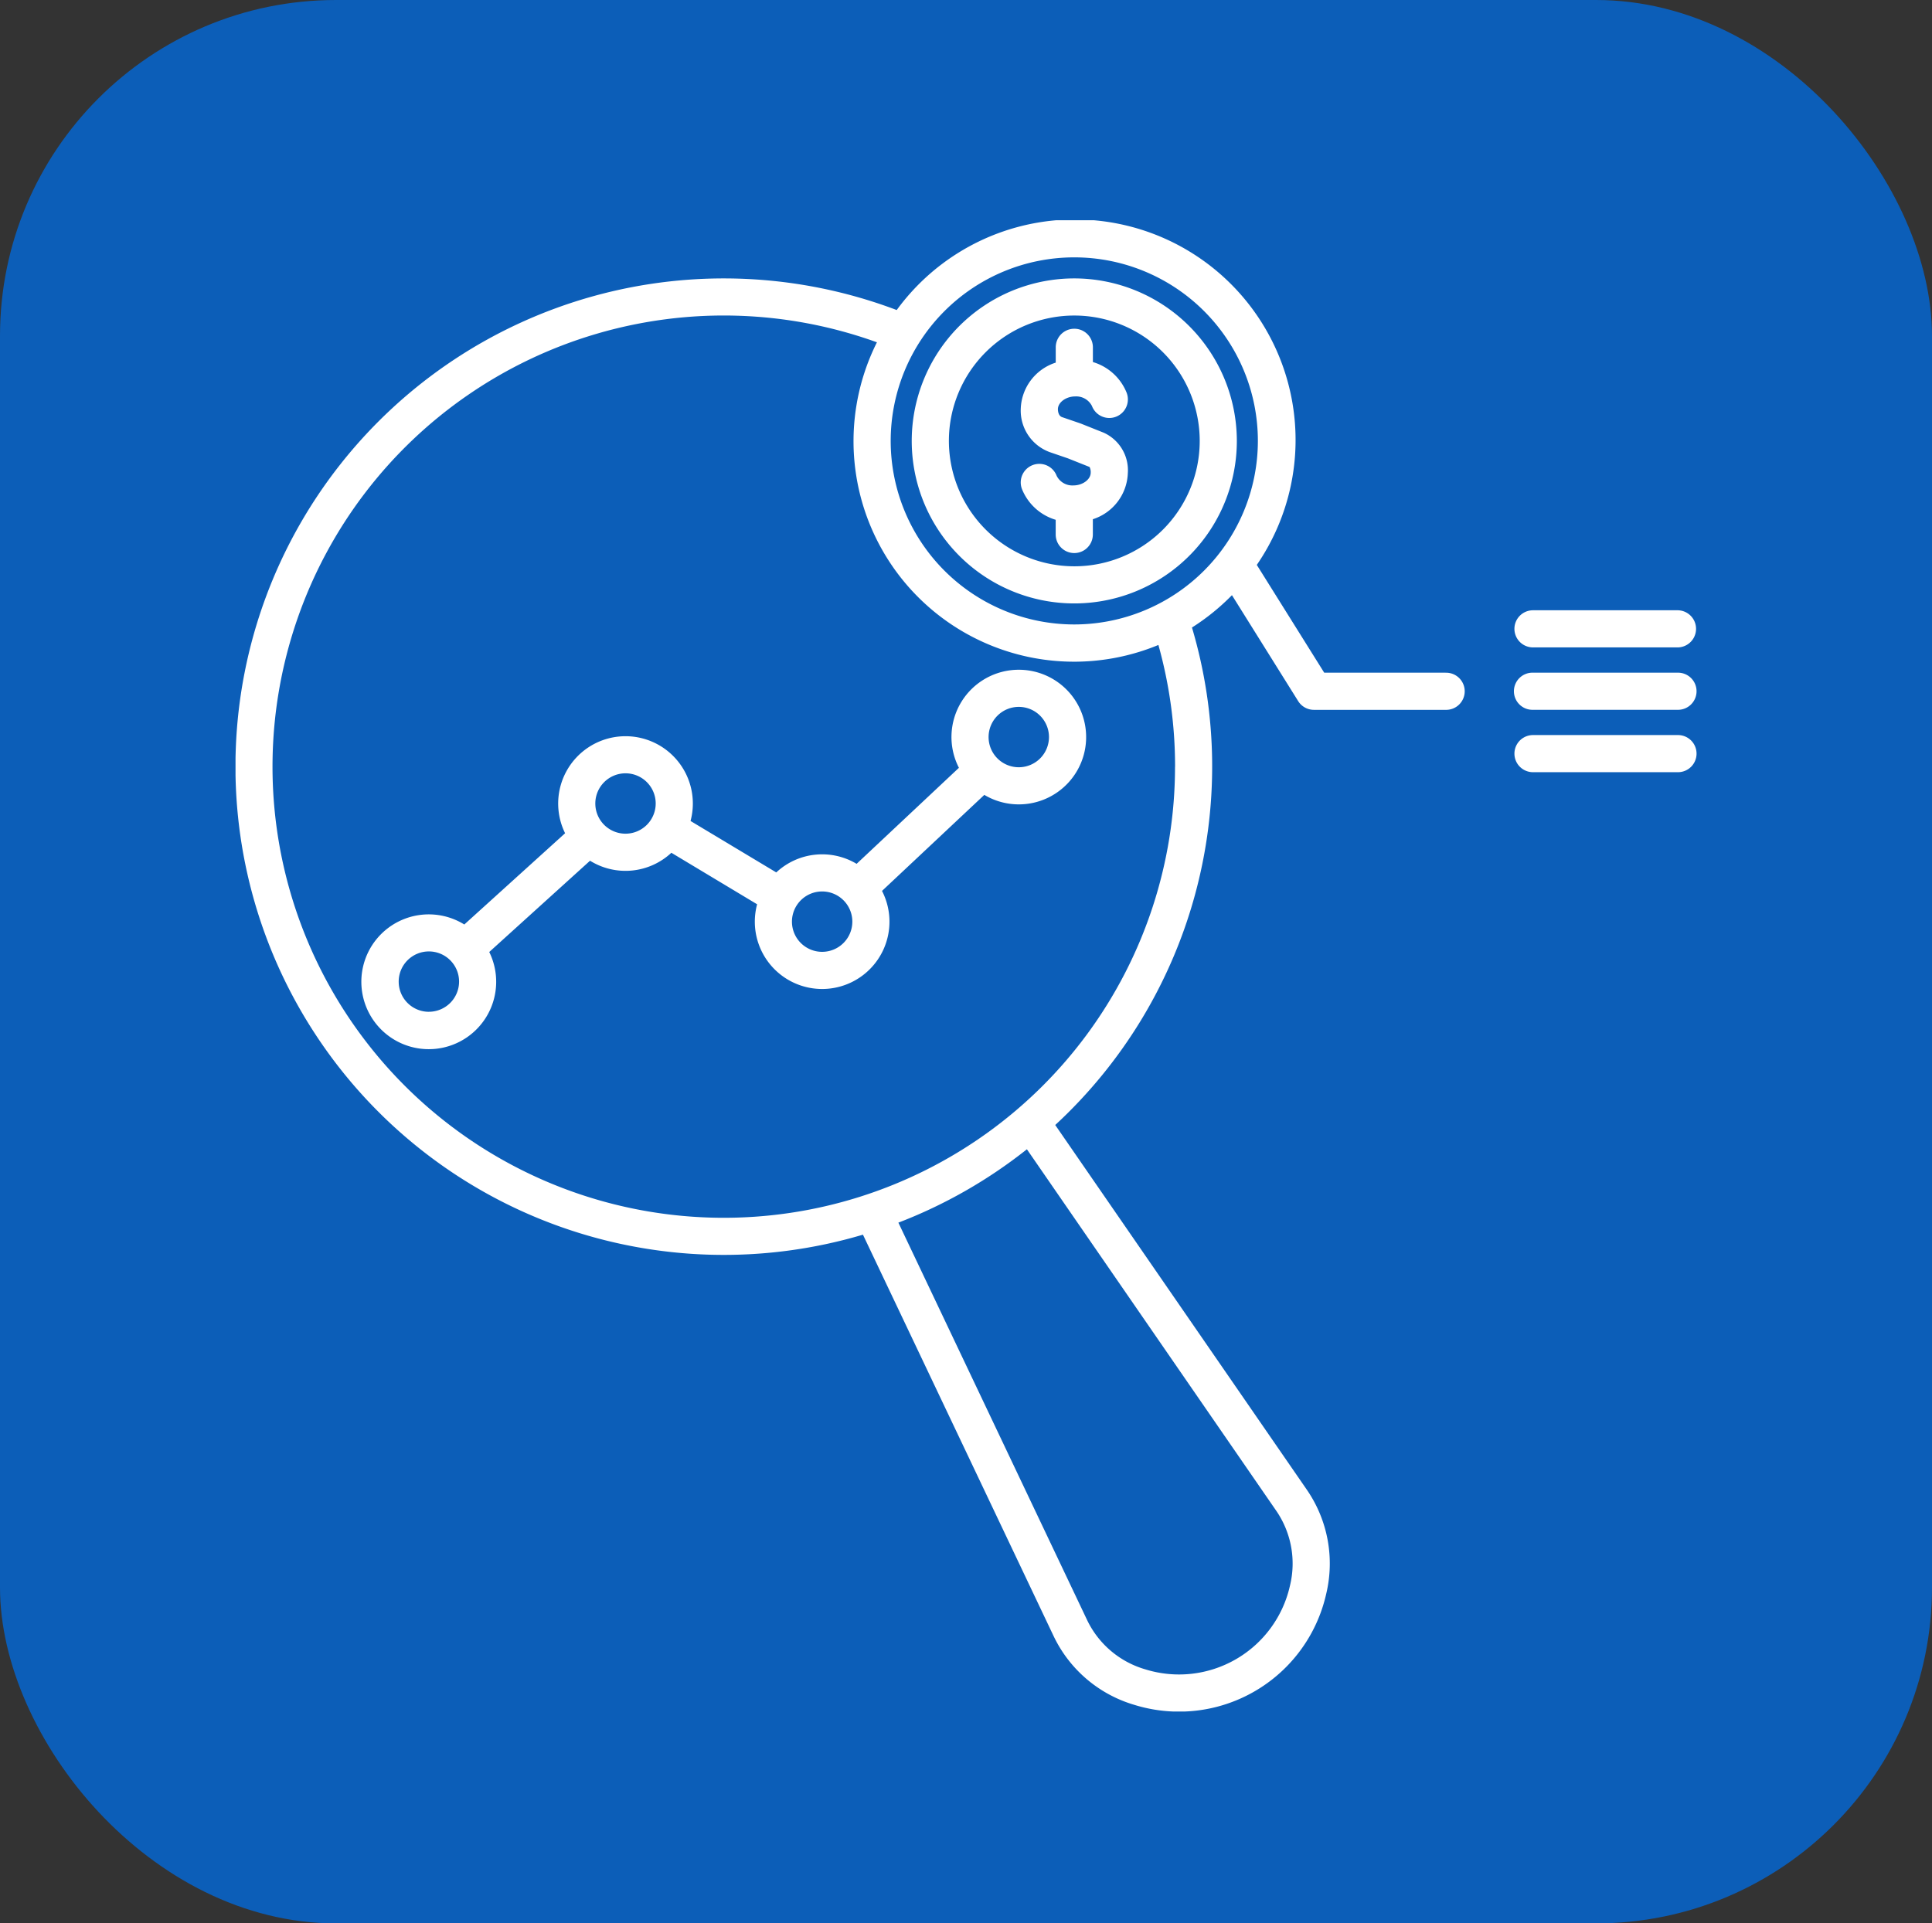 <svg xmlns="http://www.w3.org/2000/svg" xmlns:xlink="http://www.w3.org/1999/xlink" width="138.015" height="137.435" viewBox="0 0 138.015 137.435"><rect x="0" y="0" width="138.015" height="137.435" fill="#333333" stroke="none"/><defs><clipPath id="a"><rect width="104.369" height="106.558" fill="none"/></clipPath></defs><g transform="translate(-1223.991 -2158.124)"><g transform="translate(1223.992 2158.124)"><rect width="138.015" height="137.435" rx="24" transform="translate(-0.001 0)" fill="#0c5eb8"/></g><g transform="translate(1240.816 2173.863)"><g clip-path="url(#a)"><path d="M104.37,38.111a1.326,1.326,0,0,1-1.326,1.327H92.687a1.326,1.326,0,1,1,0-2.653h10.357a1.325,1.325,0,0,1,1.326,1.326m0-4.458a1.326,1.326,0,0,1-1.326,1.327H92.687a1.327,1.327,0,1,1,0-2.653h10.357a1.325,1.325,0,0,1,1.326,1.326M91.36,29.194a1.327,1.327,0,0,1,1.327-1.326h10.357a1.327,1.327,0,0,1,0,2.653H92.687a1.327,1.327,0,0,1-1.327-1.327m-31.442-.313A13.115,13.115,0,1,1,73.033,15.766,13.128,13.128,0,0,1,59.918,28.881m7.2,10.166a32.276,32.276,0,0,0-1.191-8.7A15.758,15.758,0,0,1,45.82,8.72,32.236,32.236,0,1,0,67.114,39.047m7.259,53.206a6.663,6.663,0,0,1,.951,5.317,8.119,8.119,0,0,1-10.342,5.971,6.664,6.664,0,0,1-4.13-3.482l-13.5-28.434a34.913,34.913,0,0,0,9.181-5.243ZM86.446,32.326H77.771l-4.815-7.7A15.76,15.76,0,0,0,47.233,6.415a34.887,34.887,0,1,0-2.412,66.069L58.457,101.2a9.291,9.291,0,0,0,5.737,4.877,10.775,10.775,0,0,0,13.719-7.921,9.3,9.3,0,0,0-1.356-7.408l-18-26.1A34.882,34.882,0,0,0,68.325,29.1a15.906,15.906,0,0,0,2.856-2.311l4.731,7.57a1.328,1.328,0,0,0,1.125.624h9.408a1.327,1.327,0,1,0,0-2.653m-22.7-14.29a2.943,2.943,0,0,0-1.733-2.864l-1.6-.638-.061-.023-1.309-.449c-.281-.1-.294-.488-.294-.566,0-.485.577-.912,1.238-.912a1.258,1.258,0,0,1,1.194.683,1.326,1.326,0,1,0,2.481-.94,3.744,3.744,0,0,0-2.414-2.2V9.078a1.327,1.327,0,0,0-2.654,0v1.094a3.592,3.592,0,0,0-2.5,3.325,3.16,3.16,0,0,0,2.087,3.076l1.278.438,1.552.618a.815.815,0,0,1,.081.407c0,.485-.577.911-1.238.911a1.255,1.255,0,0,1-1.193-.684,1.326,1.326,0,1,0-2.481.94,3.749,3.749,0,0,0,2.411,2.2v1.05a1.327,1.327,0,0,0,2.654,0V21.362a3.592,3.592,0,0,0,2.5-3.325m-3.826,6.689a8.959,8.959,0,1,0-8.958-8.96,8.97,8.97,0,0,0,8.958,8.96m0-20.571A11.612,11.612,0,1,0,71.53,15.766,11.623,11.623,0,0,0,59.918,4.155m-3.966,34.93a2.157,2.157,0,1,1,2.158-2.156,2.158,2.158,0,0,1-2.158,2.156M41.906,52.274a2.157,2.157,0,1,1,2.157-2.157,2.158,2.158,0,0,1-2.157,2.157M27.859,43.832a2.157,2.157,0,1,1,2.157-2.157,2.159,2.159,0,0,1-2.157,2.157M13.812,56.559A2.157,2.157,0,1,1,15.97,54.4a2.16,2.16,0,0,1-2.157,2.157M55.952,32.118a4.81,4.81,0,1,1-2.461,8.941l-7.308,6.862a4.809,4.809,0,1,1-9.086,2.2,4.84,4.84,0,0,1,.163-1.245l-6.125-3.681a4.8,4.8,0,0,1-5.81.569l-7.2,6.522a4.816,4.816,0,1,1-1.782-1.965l7.2-6.521a4.81,4.81,0,1,1,8.962-.876L38.629,46.6a4.8,4.8,0,0,1,5.739-.614l7.309-6.862a4.807,4.807,0,0,1,4.275-7.006" fill="#fff" fill-rule="evenodd"/></g></g></g></svg>